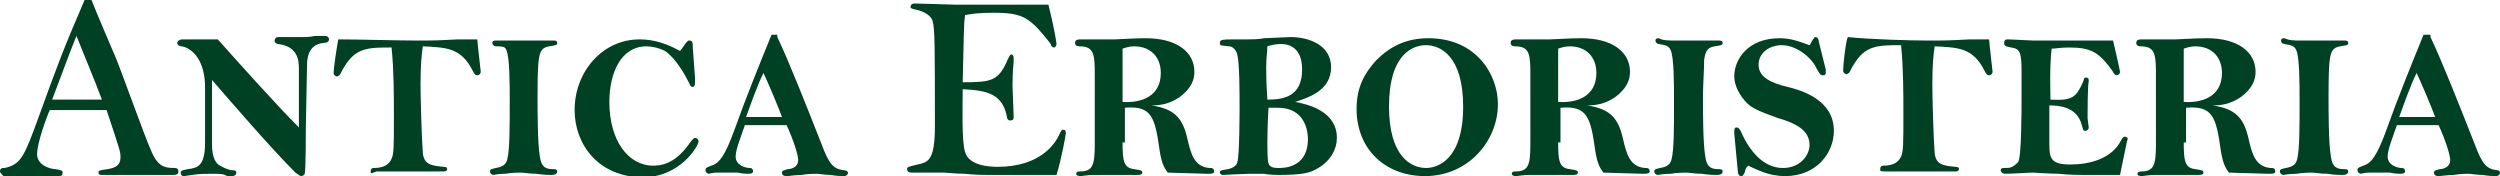 <?xml version="1.0" encoding="utf-8"?>
<!-- Generator: Adobe Illustrator 21.0.0, SVG Export Plug-In . SVG Version: 6.00 Build 0)  -->
<svg version="1.1" id="Layer_1" xmlns="http://www.w3.org/2000/svg" xmlns:xlink="http://www.w3.org/1999/xlink" x="0px" y="0px"
	 viewBox="0 0 215.8 15.2" style="enable-background:new 0 0 215.8 15.2;" xml:space="preserve">
<style type="text/css">
	.st0{fill:#808285;}
	.st1{fill:#004023;}
</style>
<g>
	<path class="st1" d="M7.9,0C8.2,0.8,9.7,4.3,10,5c0.5,1.2,2.5,6.8,3,7.9c0.6,1.5,1.2,1.6,2.1,1.6c0.2,0,0.3,0.1,0.3,0.3
		c0,0.2-0.1,0.3-0.4,0.3c-0.1,0-0.6,0-1.1,0c-0.5,0-1.1,0-1.3,0c-0.1,0-0.9,0-1.8,0c-0.8,0-1.7,0-2,0c-0.1,0-0.3,0-0.3-0.2
		c0-0.2,0.1-0.2,0.8-0.3c0.6-0.1,1.1-0.3,1.1-1c0-0.5,0-0.5-1.2-4.1c-1.1,0-3.7,0-4.9,0c-0.2,0.4-1.1,2.8-1.1,3.8
		c0,1,1.2,1.3,1.6,1.3c0.5,0.1,0.6,0.1,0.6,0.3c0,0.1,0,0.3-0.3,0.3c-0.3,0-1.1,0-1.9,0c-0.8,0-1.6,0-1.9,0c-0.2,0-0.9,0-1,0
		C0.1,15,0,14.9,0,14.8c0-0.3,0.2-0.3,0.4-0.3c1.4-0.3,1.7-1,2.9-4.3C4.9,5.8,5.4,4.4,7.3,0H7.9z M4.5,8.6c0.2,0,1.4,0,1.7,0
		c0.4,0,2.2,0,2.6,0c-0.8-2.1-1-2.5-2.2-5.5C6.1,4.3,5,7.3,4.5,8.6z"/>
	<path class="st1" d="M26.4,11c0,0.4,0,3.8-0.1,4c0,0.1-0.2,0.2-0.3,0.2c-0.1,0-0.2-0.1-0.5-0.3c-2.2-2.2-5.9-6.5-7.2-8
		c0,0.6,0,4.5,0,5.5c0,0.7,0.1,1.6,0.7,1.9c0.5,0.3,0.9,0.4,1.1,0.4c0.1,0,0.3,0,0.3,0.2c0,0.2-0.2,0.3-0.3,0.3c-0.2,0-0.4,0-0.5,0
		C19.3,15,19,15,18.3,15c-0.4,0-1.2,0-1.7,0.1c-0.1,0-0.6,0.1-0.7,0.1c-0.3,0-0.3-0.2-0.3-0.3c0-0.2,0.2-0.2,0.6-0.3
		c0.9-0.1,1.5-0.3,1.5-2.3c0-1.2,0-4.1,0-5c-0.1-2.5-1.4-3.2-2-3.3c-0.2,0-0.4-0.1-0.4-0.3c0-0.2,0.3-0.3,0.4-0.3c0.1,0,0.8,0,1,0
		c0.5,0,1.3,0,2.1,0c1.7,1.9,5,5.6,7,7.6c0-0.2,0-3.9,0-5.1c0-0.7-0.1-1.9-1.8-2.1c-0.1,0-0.3-0.1-0.3-0.3c0-0.1,0.1-0.3,0.3-0.3
		c0.2,0,0.6,0,1,0c0.4,0,0.8,0,1.1,0c0.2,0,0.7,0,1.1-0.1c0.4,0,0.8,0,0.9,0c0.1,0,0.3,0.1,0.3,0.3c0,0.2-0.2,0.3-0.4,0.3
		c-1.5,0.1-1.5,1.5-1.5,2.1L26.4,11z"/>
	<path class="st1" d="M35.9,3.5c1.6,0,1.7,0,3.6-0.1c0.9,0,1.2,0,1.7,0c0,0.2,0.3,2.8,0.3,2.8c0,0.1-0.1,0.3-0.3,0.3
		c-0.2,0-0.3-0.2-0.4-0.4c-1-2-2.3-2-4.3-2.1c-0.1,0.7-0.2,1.5-0.2,3.3c0,1.1,0.1,4.7,0.2,5.9c0.1,1,0.7,1.1,1.8,1.2
		c0.1,0,0.3,0,0.3,0.2c0,0,0,0.2-0.3,0.2c-0.2,0-0.6,0-1.1,0c-0.4,0-0.9,0-1.1,0c-0.2,0-2.2,0-2.4,0c-0.4,0-1.2,0-1.2,0
		C32,15,32,15,32,14.8c0-0.3,0.2-0.3,0.3-0.3c0.8,0,1.3-0.3,1.5-0.8c0.2-0.4,0.2-1.1,0.2-3.6c0-2,0-4-0.2-6c-2,0-3.1,0-4.1,1.7
		c-0.1,0.1-0.3,0.6-0.4,0.7c-0.1,0-0.1,0.1-0.2,0.1c-0.1,0-0.3-0.1-0.3-0.3c0-0.5,0.3-2.4,0.4-2.9C31,3.4,34.4,3.5,35.9,3.5z"/>
	<path class="st1" d="M44,3.5c0.5,0,1,0,1.2,0c0.2,0,0.8,0,1.4,0c0.6,0,1.1,0,1.2,0c0.1,0,0.3,0,0.3,0.2c0,0.2-0.1,0.2-0.7,0.3
		c-0.6,0.1-0.8,0.4-0.9,1.2c-0.1,0.8-0.1,2.3-0.1,3.1c0,1.3,0,4.1,0.2,5.2c0.1,0.7,0.3,1.1,1.1,1.1c0.2,0,0.4,0,0.4,0.2
		c0,0.3-0.4,0.3-0.5,0.3c-0.2,0-0.7,0-1.3-0.1c-0.6,0-1.1-0.1-1.3-0.1c-0.2,0-0.8,0-1.4,0.1c-0.6,0-1,0.1-1,0.1
		c-0.1,0-0.3-0.1-0.3-0.3c0-0.2,0.1-0.2,0.5-0.3c0.6-0.1,0.9-0.3,1-0.8c0.2-0.8,0.2-2.7,0.2-4.9c0-1.6,0-3.9-0.3-4.5
		C43.6,4,43.3,4,42.8,4c-0.1,0-0.3-0.1-0.3-0.3c0-0.2,0.2-0.2,0.3-0.2C43,3.5,43.5,3.5,44,3.5z"/>
	<path class="st1" d="M60,6.8c0,0.4,0,0.7-0.2,0.7c-0.2,0-0.2-0.1-0.4-0.5c-0.3-0.6-1.1-2-2-2.6C56.8,4.1,56.2,4,55.8,4
		c-2.2,0-3.2,2.3-3.2,4.8c0,3.3,1.6,5.5,3.8,5.5c1.1,0,2.1-0.5,3.1-1.9c0.3-0.4,0.4-0.5,0.5-0.5c0.1,0,0.3,0.1,0.3,0.3
		c0,0.4-1.6,3.1-4.8,3.1c-3.8,0-5.9-2.8-5.9-5.8c0-3.3,2.4-6.1,5.6-6.1c0.7,0,1.9,0.1,3.5,1c0.1-0.1,0.5-0.7,0.6-0.8
		c0.1-0.1,0.1-0.1,0.2-0.1c0.3,0,0.3,0.2,0.3,0.6L60,6.8z"/>
	<path class="st1" d="M67.1,3.2c1,2.1,2.5,5.9,3.8,9.2c0.7,1.9,1.1,2.2,2,2.3c0.1,0,0.3,0.1,0.3,0.2c0,0.2-0.2,0.3-0.3,0.3
		c-0.2,0-0.7,0-1.2-0.1c-0.5,0-1-0.1-1.2-0.1c-0.2,0-0.8,0-1.3,0.1c-0.5,0-1.1,0.1-1.3,0.1c-0.1,0-0.4,0-0.4-0.3
		c0-0.2,0.2-0.2,0.5-0.3c0.2,0,0.9-0.1,0.9-0.8c0-0.4-0.4-1.7-1-3c-1.3,0-2.9,0-3.6,0c-0.3,0.9-0.8,2.1-0.8,2.7c0,0.8,0.9,1,1.2,1
		c0.1,0,0.3,0,0.3,0.3c0,0.2-0.3,0.2-0.4,0.2c-0.1,0-0.5,0-0.9-0.1c-0.4,0-0.8,0-0.9,0c-0.1,0-0.5,0-0.9,0c-0.4,0-0.7,0.1-0.7,0.1
		c-0.1,0-0.3-0.1-0.3-0.3c0-0.2,0-0.2,0.5-0.4c0.7-0.2,1.2-0.9,2-3.1c1-2.8,2.1-5.5,3.2-8.2H67.1z M64.4,10.1c1,0,2.1,0,3.1,0
		c-0.2-0.6-1.3-3.2-1.6-3.8C65.4,7.3,64.8,9,64.4,10.1z"/>
	<path class="st1" d="M87.5,10.1c0,0.1,0,0.3-0.3,0.3c-0.2,0-0.3-0.2-0.3-0.4c-0.4-1.9-1.7-2.2-3.8-2.3c0,1.2-0.1,4.5,0.2,5.4
		c0.3,1.2,2.1,1.3,2.8,1.3c3.8,0,5-2.1,5.3-2.7c0.2-0.5,0.3-0.5,0.4-0.5c0.2,0,0.2,0.2,0.2,0.3c0,0.2-0.4,2.3-0.8,3.6
		c-3.5,0-4.6,0-5.9,0c-0.3,0-1.2,0-2-0.1c-0.8,0-1.6-0.1-1.8-0.1h-2.7c-0.2,0-0.5,0-0.5-0.3c0-0.2,0.1-0.2,0.9-0.4
		c0.9-0.2,1.5-0.3,1.5-3.3c0-6.9,0-8.4-0.2-9.1c-0.2-0.6-1-0.9-1.6-1c-0.3-0.1-0.3-0.1-0.3-0.2c0-0.3,0.3-0.3,0.4-0.3
		c0.5,0,2.9,0.1,3.4,0.1l4.5,0h3.6c0.5,2,0.7,3.3,0.7,3.4c0,0.1-0.1,0.3-0.2,0.3c-0.2,0-0.3-0.2-0.3-0.3c-0.3-0.4-1.1-1.4-1.6-1.8
		c-0.8-0.7-1.6-0.9-3.3-0.9c-1.4,0-1.9,0.1-2.5,0.2c-0.1,0.8-0.1,1.4-0.2,5.8c2.5,0,3.1-0.1,3.9-2c0.1-0.2,0.2-0.4,0.3-0.4
		c0.1,0,0.2,0.1,0.2,0.3c0,0.1,0,0.2,0,0.3c-0.1,1-0.1,1.9-0.1,2.1L87.5,10.1z"/>
	<path class="st1" d="M96.9,12.3c0,1.6,0.1,2.2,1,2.3c0.6,0.1,0.7,0.1,0.7,0.3c0,0.2-0.3,0.2-0.4,0.2c-0.2,0-0.8,0-1.3,0
		c-0.6,0-1.1,0-1.3,0c-0.2,0-0.7,0-1.2,0c-0.5,0-1,0.1-1.1,0.1c-0.1,0-0.4,0-0.4-0.2c0-0.2,0.2-0.2,0.3-0.2c1.1,0,1.3-0.5,1.3-2.3
		V6.6c0-1.8,0-2.6-1.3-2.6c-0.1,0-0.4,0-0.4-0.3c0-0.3,0.3-0.3,0.5-0.3c1.8,0,2.3,0,2.9,0c2-0.1,2.2-0.1,2.7-0.1
		c2.7,0,4.2,1.2,4.2,2.9c0,0.6-0.2,1.4-1.3,2.2c-0.9,0.6-1.7,0.7-2.4,0.7v0c2,0.3,2.7,1.1,3.1,2.9c0.3,1.3,0.6,2.4,1.9,2.5
		c0.2,0,0.4,0,0.4,0.3c0,0.2-0.2,0.2-0.6,0.2c-0.5,0-2.9-0.1-3.4-0.1c-0.2-0.3-0.5-0.6-0.7-1.9c-0.4-2.9-0.7-3.9-3-3.7V12.3z
		 M96.9,8.8c1.5,0.1,3.3-0.4,3.3-2.5c0-1.4-0.9-2.3-2.3-2.3c-0.4,0-0.7,0.1-1,0.2V8.8z"/>
	<path class="st1" d="M111.8,8.8c1.1,0.2,3.6,0.8,3.6,3.1c0,0.9-0.5,2.2-2.2,2.9c-0.3,0.1-0.8,0.3-2.8,0.3c-0.2,0-0.8,0-1.3-0.1
		c-0.5,0-1.1,0-1.3,0c-0.4,0-2.1,0.1-2.2,0.1c-0.3,0-0.3-0.2-0.3-0.2c0-0.2,0.1-0.2,0.7-0.3c0.5-0.1,0.8-0.4,0.8-0.6
		c0.2-0.5,0.2-4.3,0.2-4.9c0-1,0-3.7-0.2-4.4c-0.1-0.4-0.4-0.7-0.7-0.7c-0.7-0.1-0.8,0-0.8-0.3c0-0.3,0.2-0.3,1.6-0.3
		c1.3,0,1.8,0,2.2-0.1c0.3,0,2-0.1,2.3-0.1c1.6,0,3.5,0.7,3.5,2.6C114.9,7.8,113,8.4,111.8,8.8L111.8,8.8z M112.4,6
		c0-2.1-1.4-2.2-1.8-2.2c-0.5,0-0.9,0.1-1.2,0.2c0,0.5-0.1,0.9-0.1,1.8c0,0.8,0,1.2,0.1,2.8C110.7,8.6,112.4,8.4,112.4,6z
		 M109.4,12.4c0,0.3,0,1.5,0.1,1.7c0.1,0.4,0.6,0.4,0.9,0.4c1.5,0,2.5-0.8,2.5-2.5c0-0.6-0.2-2.7-2.6-2.7c-0.2,0-0.6,0-0.8,0
		C109.4,10.7,109.4,12.3,109.4,12.4z"/>
	<path class="st1" d="M129.3,9c0,3.1-2.5,6.2-6.3,6.2c-3.4,0-5.9-2.3-5.9-5.8c0-1.9,0.7-3.1,1.7-4.2c1.2-1.2,2.6-1.9,4.5-1.9
		C127.4,3.3,129.3,6.4,129.3,9z M123.1,3.9c-1.1,0-3.2,0.7-3.2,5.3c0,4.3,1.9,5.3,3.2,5.3c0.9,0,3.2-0.6,3.2-5.3
		C126.3,4.8,124.3,3.9,123.1,3.9z"/>
	<path class="st1" d="M134.5,12.3c0,1.6,0.1,2.2,1,2.3c0.6,0.1,0.7,0.1,0.7,0.3c0,0.2-0.3,0.2-0.4,0.2c-0.2,0-0.8,0-1.3,0
		c-0.6,0-1.1,0-1.3,0c-0.2,0-0.7,0-1.2,0c-0.5,0-1,0.1-1.1,0.1c-0.1,0-0.4,0-0.4-0.2c0-0.2,0.2-0.2,0.3-0.2c1.1,0,1.3-0.5,1.3-2.3
		V6.6c0-1.8,0-2.6-1.3-2.6c-0.1,0-0.4,0-0.4-0.3c0-0.3,0.3-0.3,0.5-0.3c1.8,0,2.3,0,2.9,0c2-0.1,2.2-0.1,2.7-0.1
		c2.7,0,4.2,1.2,4.2,2.9c0,0.6-0.2,1.4-1.3,2.2c-0.9,0.6-1.7,0.7-2.4,0.7v0c2,0.3,2.7,1.1,3.1,2.9c0.3,1.3,0.6,2.4,1.9,2.5
		c0.2,0,0.4,0,0.4,0.3c0,0.2-0.3,0.2-0.6,0.2c-0.5,0-2.9-0.1-3.4-0.1c-0.2-0.3-0.5-0.6-0.7-1.9c-0.4-2.9-0.7-3.9-3-3.7V12.3z
		 M134.5,8.8c1.5,0.1,3.3-0.4,3.3-2.5c0-1.4-0.9-2.3-2.3-2.3c-0.4,0-0.7,0.1-1,0.2V8.8z"/>
	<path class="st1" d="M144.6,3.5c0.5,0,1,0,1.2,0c0.2,0,0.8,0,1.4,0c0.6,0,1.1,0,1.2,0c0.1,0,0.3,0,0.3,0.2c0,0.2-0.1,0.2-0.7,0.3
		c-0.6,0.1-0.8,0.4-0.9,1.2C147.1,6,147,7.5,147,8.3c0,1.3,0,4.1,0.2,5.2c0.1,0.7,0.3,1.1,1.1,1.1c0.2,0,0.4,0,0.4,0.2
		c0,0.3-0.4,0.3-0.5,0.3c-0.2,0-0.7,0-1.3-0.1c-0.6,0-1.1-0.1-1.3-0.1c-0.2,0-0.8,0-1.4,0.1c-0.6,0-1.1,0.1-1.1,0.1
		c-0.1,0-0.3-0.1-0.3-0.3c0-0.2,0.1-0.2,0.5-0.3c0.6-0.1,0.9-0.3,1-0.8c0.2-0.8,0.2-2.7,0.2-4.9c0-1.6,0-3.9-0.3-4.5
		c-0.2-0.4-0.5-0.4-1-0.5c-0.1,0-0.3-0.1-0.3-0.3c0-0.2,0.2-0.2,0.3-0.2C143.5,3.5,144.1,3.5,144.6,3.5z"/>
	<path class="st1" d="M157.6,6c0,0.1,0,0.3,0,0.3c0,0,0,0.2-0.2,0.2c-0.3,0-0.3-0.1-0.6-0.6c-0.4-0.9-1.7-2-3-2c-1,0-2,0.6-2,1.7
		c0,1.1,1.2,1.6,2.5,1.9c1.2,0.3,4,1.1,4,3.8c0,1.9-1.5,3.9-4.2,3.9c-1.5,0-2.5-0.6-3.2-0.9c-0.2,0.2-0.2,0.2-0.3,0.6
		c-0.1,0.1-0.1,0.3-0.3,0.3c-0.2,0-0.3-0.2-0.3-0.5l-0.3-3.2c0-0.3,0-0.5,0.2-0.5c0.2,0,0.3,0.2,0.4,0.4c0.7,1.6,1.9,3.1,3.6,3.1
		c1.5,0,2.3-1.1,2.3-2c0-1.3-1.3-1.9-2.7-2.3c-1.7-0.6-2.3-0.9-2.7-1.3c-0.6-0.6-1.1-1.5-1.1-2.3c0-1.5,1.2-3.3,3.9-3.3
		c0.9,0,1.5,0.2,2.6,0.6c0.1-0.1,0.1-0.2,0.3-0.5c0.1-0.1,0.1-0.2,0.2-0.2c0.2,0,0.3,0.2,0.3,0.4L157.6,6z"/>
	<path class="st1" d="M166.4,3.5c1.6,0,1.7,0,3.6-0.1c0.9,0,1.2,0,1.7,0c0,0.2,0.3,2.8,0.3,2.8c0,0.1-0.1,0.3-0.3,0.3
		c-0.2,0-0.3-0.2-0.4-0.4c-1-2-2.3-2-4.3-2.1c-0.1,0.7-0.2,1.5-0.2,3.3c0,1.1,0.1,4.7,0.2,5.9c0.1,1,0.7,1.1,1.8,1.2
		c0.1,0,0.3,0,0.3,0.2c0,0,0,0.2-0.3,0.2c-0.2,0-0.6,0-1.1,0c-0.4,0-0.9,0-1.1,0c-0.2,0-2.2,0-2.4,0c-0.4,0-1.2,0-1.2,0
		c-0.7,0-0.7,0-0.7-0.2c0-0.3,0.2-0.3,0.3-0.3c0.8,0,1.3-0.3,1.5-0.8c0.2-0.4,0.2-1.1,0.2-3.6c0-2,0-4-0.2-6c-2,0-3.1,0-4.1,1.7
		c-0.1,0.1-0.3,0.6-0.4,0.7c-0.1,0-0.1,0.1-0.2,0.1c-0.1,0-0.3-0.1-0.3-0.3c0-0.5,0.2-2.4,0.4-2.9C161.4,3.4,164.9,3.5,166.4,3.5z"
		/>
	<path class="st1" d="M183,15.1h-3.2c-0.3,0-1.2,0-2.1-0.1c-0.9,0-1.9-0.1-2.2-0.1c-0.4,0-1.8,0.1-2.4,0.1c-0.3,0-0.4-0.2-0.4-0.3
		c0-0.2,0.2-0.2,0.3-0.2c0.5,0,0.7,0,1.2-0.5c0.3-0.4,0.3-4.4,0.3-5.8V6.2c0-1.6-0.1-2-0.9-2.1C173,4,173,3.9,173,3.7
		c0-0.3,0.2-0.3,0.3-0.3c0.4,0,1.9,0.1,2.2,0.1c2.1,0,4.2,0,6.3,0h0.6c0.1,0.4,0.6,2.6,0.6,2.7c0,0.2-0.2,0.3-0.3,0.3
		c-0.1,0-0.3-0.2-0.3-0.3c-1.2-1.7-1.9-2.1-3.8-2.1c-0.8,0-1.1,0.1-1.5,0.1c-0.2,1.6-0.1,3.9-0.1,4.4c1.9,0.1,2.2-0.2,2.8-1.5
		c0,0,0.1-0.3,0.1-0.3c0-0.1,0.1-0.1,0.2-0.1c0.2,0,0.2,0.2,0.2,0.2c0,0.1,0,0.1,0,0.1c-0.1,0.5-0.1,2.6-0.1,3.2
		c0,0.1,0.1,0.7,0.1,0.8c0,0.2-0.2,0.3-0.3,0.3c-0.2,0-0.2-0.2-0.3-0.5c-0.4-1.6-2-1.7-2.8-1.7c0,0.6,0,2.3,0,2.8
		c0,1.6-0.1,2.3,1.8,2.3c1.7,0,3.6-0.5,4.4-2.1c0.1-0.2,0.2-0.3,0.3-0.3c0.3,0,0.3,0.2,0.2,0.4L183,15.1z"/>
	<path class="st1" d="M188.5,12.3c0,1.6,0.1,2.2,1,2.3c0.6,0.1,0.7,0.1,0.7,0.3c0,0.2-0.3,0.2-0.4,0.2c-0.2,0-0.8,0-1.3,0
		c-0.6,0-1.1,0-1.3,0c-0.2,0-0.7,0-1.2,0c-0.5,0-1,0.1-1.1,0.1c-0.1,0-0.4,0-0.4-0.2c0-0.2,0.3-0.2,0.3-0.2c1.1,0,1.3-0.5,1.3-2.3
		V6.6c0-1.8,0-2.6-1.3-2.6c-0.1,0-0.4,0-0.4-0.3c0-0.3,0.3-0.3,0.5-0.3c1.8,0,2.3,0,2.9,0c2-0.1,2.2-0.1,2.7-0.1
		c2.7,0,4.2,1.2,4.2,2.9c0,0.6-0.2,1.4-1.3,2.2c-0.9,0.6-1.7,0.7-2.4,0.7v0c2,0.3,2.7,1.1,3.1,2.9c0.3,1.3,0.6,2.4,1.9,2.5
		c0.2,0,0.4,0,0.4,0.3c0,0.2-0.2,0.2-0.6,0.2c-0.5,0-2.9-0.1-3.4-0.1c-0.2-0.3-0.5-0.6-0.7-1.9c-0.4-2.9-0.7-3.9-3-3.7V12.3z
		 M188.5,8.8c1.5,0.1,3.3-0.4,3.3-2.5c0-1.4-0.9-2.3-2.3-2.3c-0.4,0-0.7,0.1-1,0.2V8.8z"/>
	<path class="st1" d="M198.6,3.5c0.5,0,1,0,1.2,0c0.2,0,0.8,0,1.4,0c0.6,0,1.1,0,1.2,0c0.1,0,0.3,0,0.3,0.2c0,0.2-0.1,0.2-0.7,0.3
		c-0.6,0.1-0.8,0.4-0.9,1.2c-0.1,0.8-0.1,2.3-0.1,3.1c0,1.3,0,4.1,0.2,5.2c0.1,0.7,0.3,1.1,1.1,1.1c0.2,0,0.4,0,0.4,0.2
		c0,0.3-0.4,0.3-0.5,0.3c-0.2,0-0.7,0-1.3-0.1c-0.6,0-1.1-0.1-1.3-0.1c-0.2,0-0.8,0-1.4,0.1c-0.6,0-1.1,0.1-1.1,0.1
		c-0.1,0-0.3-0.1-0.3-0.3c0-0.2,0.1-0.2,0.5-0.3c0.6-0.1,0.9-0.3,1-0.8c0.2-0.8,0.2-2.7,0.2-4.9c0-1.6,0-3.9-0.3-4.5
		c-0.2-0.4-0.5-0.4-1-0.5c-0.1,0-0.3-0.1-0.3-0.3c0-0.2,0.2-0.2,0.3-0.2C197.6,3.5,198.1,3.5,198.6,3.5z"/>
	<path class="st1" d="M209.8,3.2c1,2.1,2.5,5.9,3.8,9.2c0.7,1.9,1.1,2.2,2,2.3c0.1,0,0.2,0.1,0.2,0.2c0,0.2-0.2,0.3-0.3,0.3
		c-0.2,0-0.7,0-1.2-0.1c-0.5,0-1-0.1-1.2-0.1c-0.2,0-0.7,0-1.3,0.1c-0.5,0-1.1,0.1-1.3,0.1c-0.1,0-0.4,0-0.4-0.3
		c0-0.2,0.2-0.2,0.5-0.3c0.2,0,0.9-0.1,0.9-0.8c0-0.4-0.4-1.7-1-3c-1.3,0-2.9,0-3.6,0c-0.3,0.9-0.8,2.1-0.8,2.7c0,0.8,0.9,1,1.2,1
		c0.1,0,0.3,0,0.3,0.3c0,0.2-0.3,0.2-0.4,0.2c-0.1,0-0.5,0-0.9-0.1c-0.4,0-0.8,0-0.9,0c-0.1,0-0.5,0-0.9,0c-0.4,0-0.7,0.1-0.7,0.1
		c-0.1,0-0.3-0.1-0.3-0.3c0-0.2,0-0.2,0.5-0.4c0.7-0.2,1.2-0.9,2-3.1c1-2.8,2.1-5.5,3.2-8.2H209.8z M207.1,10.1c1,0,2.1,0,3.1,0
		c-0.2-0.6-1.3-3.2-1.6-3.8C208.1,7.3,207.5,9,207.1,10.1z"/>
</g>
</svg>

